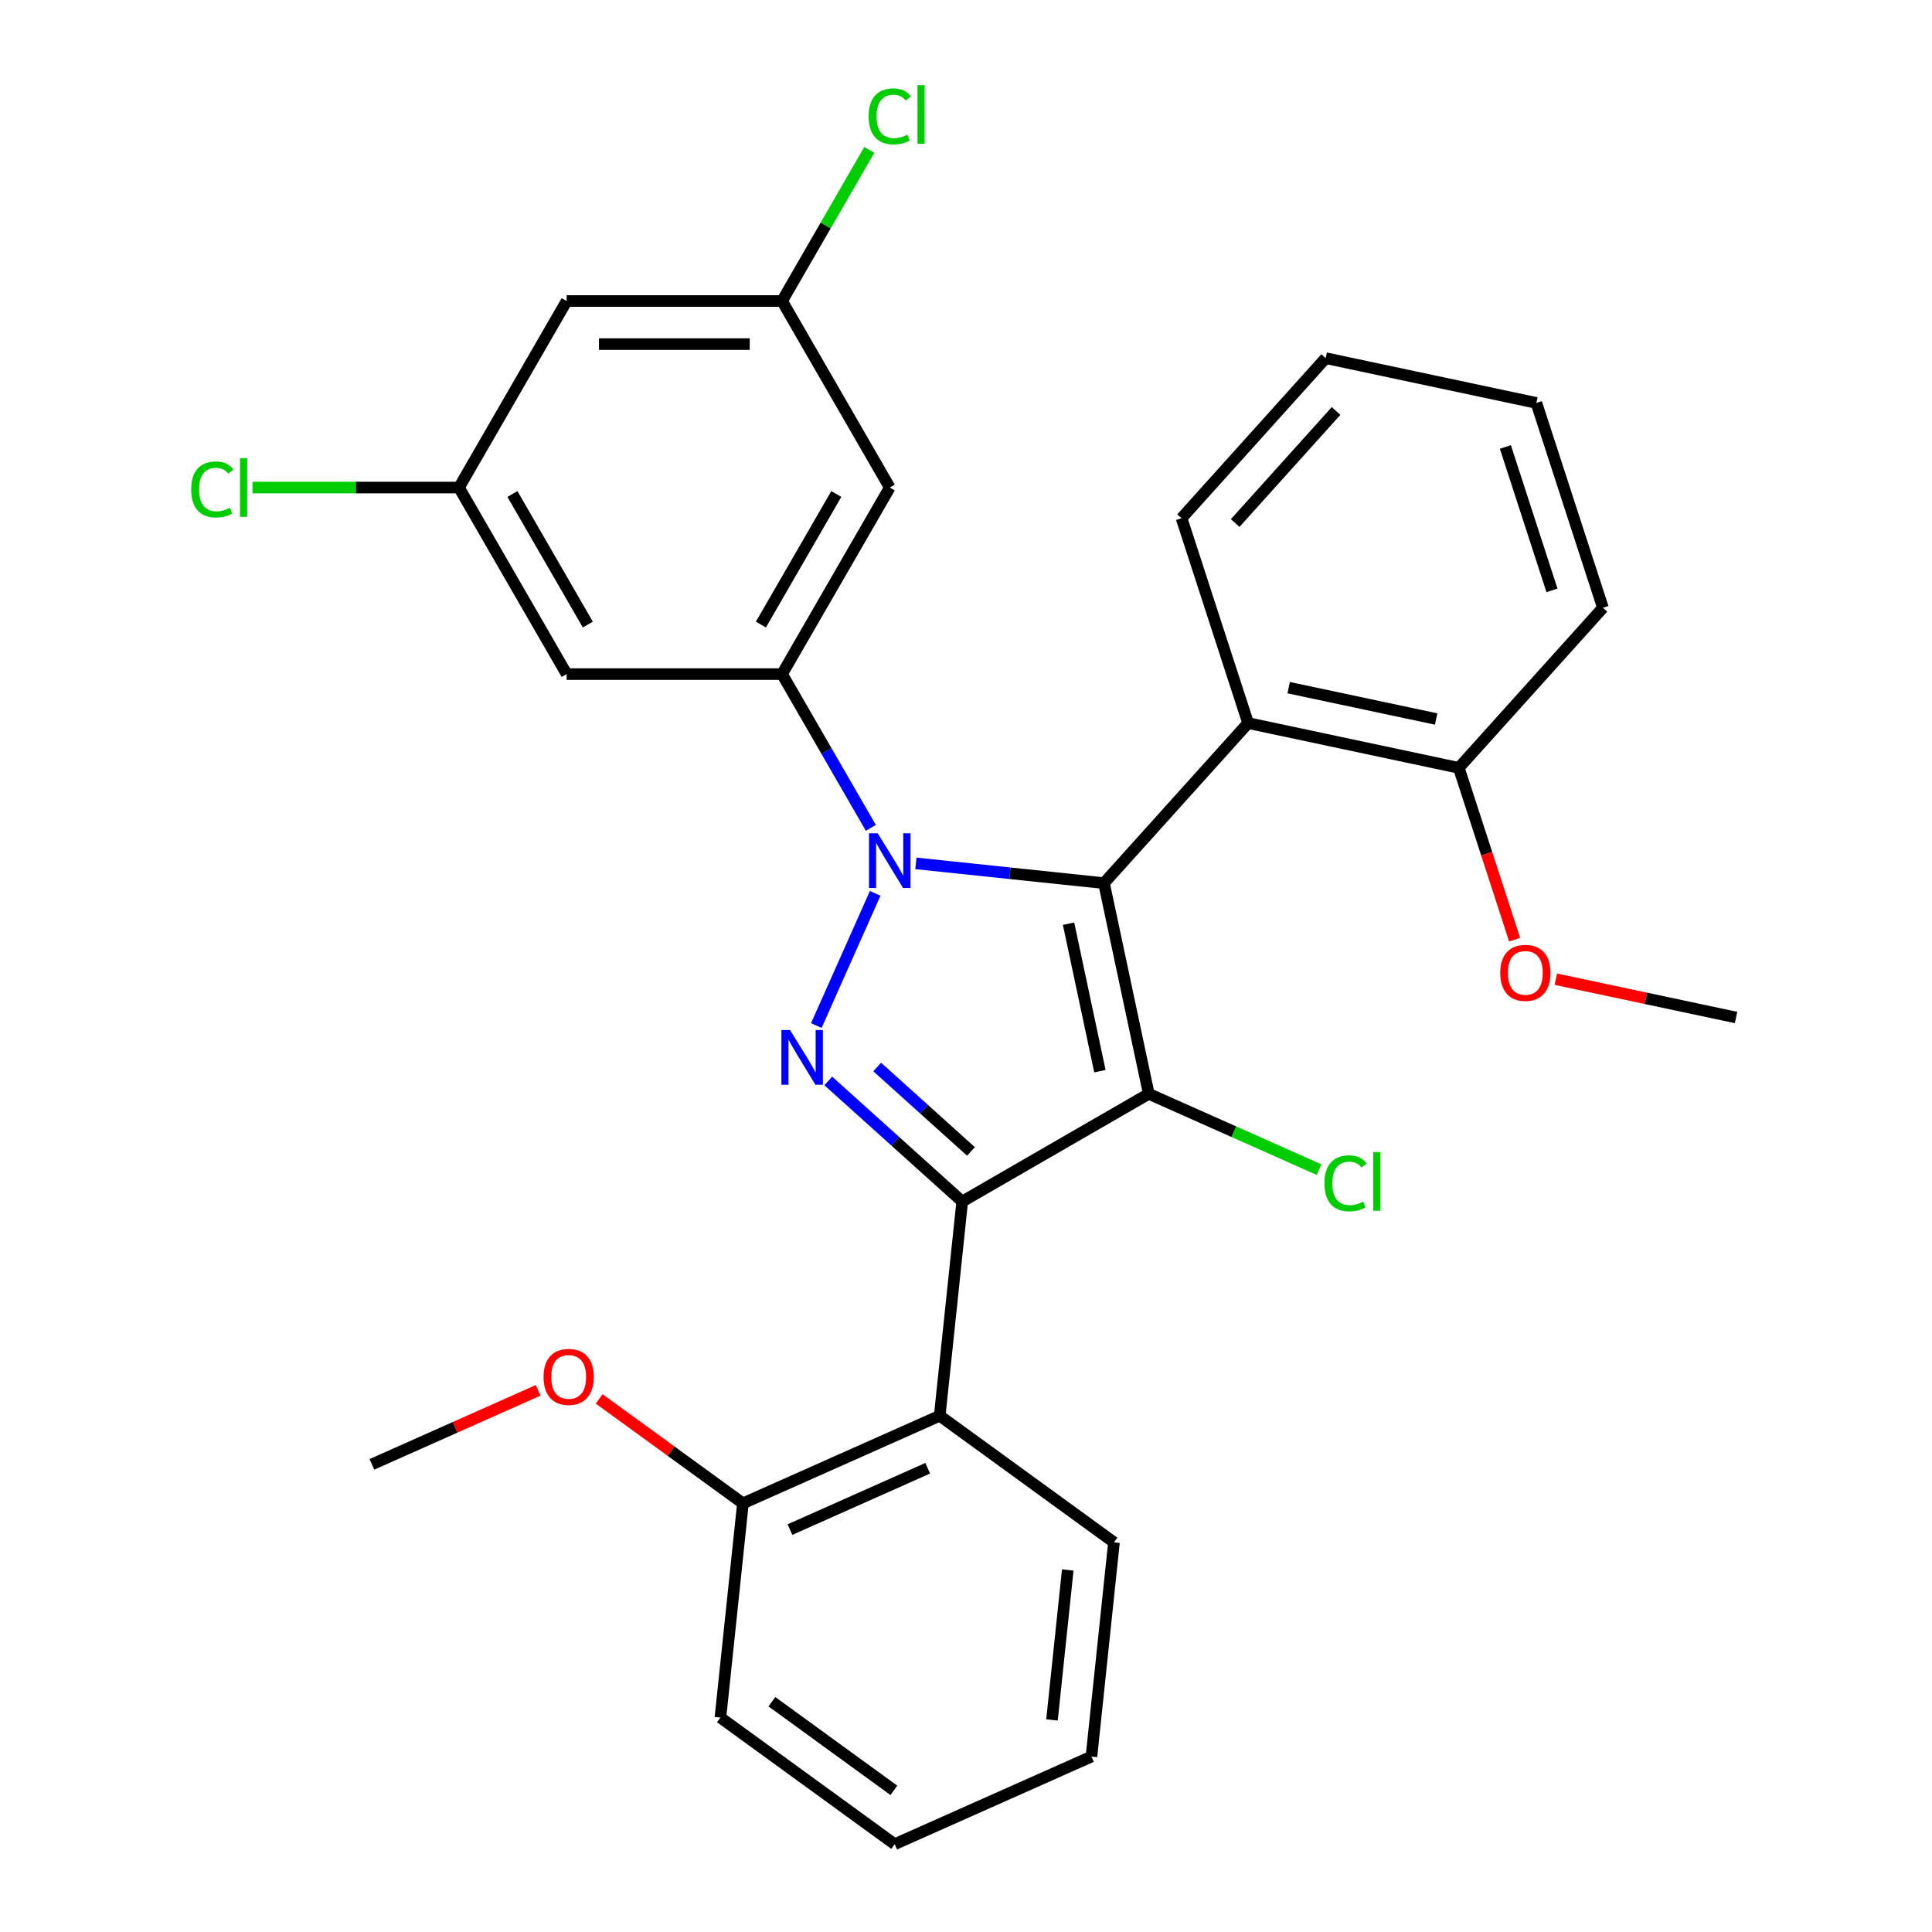 <?xml version='1.0' encoding='iso-8859-1'?>
<svg version='1.1' baseProfile='full'
              xmlns='http://www.w3.org/2000/svg'
                      xmlns:rdkit='http://www.rdkit.org/xml'
                      xmlns:xlink='http://www.w3.org/1999/xlink'
                  xml:space='preserve'
width='1000px' height='1000px' viewBox='0 0 1000 1000'>
<!-- END OF HEADER -->
<rect style='opacity:1.0;fill:#FFFFFF;stroke:none' width='1000' height='1000' x='0' y='0'> </rect>
<path class='bond-0' d='M 474.067,446.882 L 522.743,451.998' style='fill:none;fill-rule:evenodd;stroke:#0000FF;stroke-width:6px;stroke-linecap:butt;stroke-linejoin:miter;stroke-opacity:1' />
<path class='bond-0' d='M 522.743,451.998 L 571.418,457.114' style='fill:none;fill-rule:evenodd;stroke:#000000;stroke-width:6px;stroke-linecap:butt;stroke-linejoin:miter;stroke-opacity:1' />
<path class='bond-3' d='M 452.994,462.407 L 422.532,530.827' style='fill:none;fill-rule:evenodd;stroke:#0000FF;stroke-width:6px;stroke-linecap:butt;stroke-linejoin:miter;stroke-opacity:1' />
<path class='bond-4' d='M 450.755,428.513 L 427.775,388.711' style='fill:none;fill-rule:evenodd;stroke:#0000FF;stroke-width:6px;stroke-linecap:butt;stroke-linejoin:miter;stroke-opacity:1' />
<path class='bond-4' d='M 427.775,388.711 L 404.795,348.908' style='fill:none;fill-rule:evenodd;stroke:#000000;stroke-width:6px;stroke-linecap:butt;stroke-linejoin:miter;stroke-opacity:1' />
<path class='bond-2' d='M 571.418,457.114 L 594.598,566.167' style='fill:none;fill-rule:evenodd;stroke:#000000;stroke-width:6px;stroke-linecap:butt;stroke-linejoin:miter;stroke-opacity:1' />
<path class='bond-2' d='M 553.084,478.108 L 569.31,554.445' style='fill:none;fill-rule:evenodd;stroke:#000000;stroke-width:6px;stroke-linecap:butt;stroke-linejoin:miter;stroke-opacity:1' />
<path class='bond-5' d='M 571.418,457.114 L 646.019,374.262' style='fill:none;fill-rule:evenodd;stroke:#000000;stroke-width:6px;stroke-linecap:butt;stroke-linejoin:miter;stroke-opacity:1' />
<path class='bond-1' d='M 498.046,621.911 L 463.383,590.701' style='fill:none;fill-rule:evenodd;stroke:#000000;stroke-width:6px;stroke-linecap:butt;stroke-linejoin:miter;stroke-opacity:1' />
<path class='bond-1' d='M 463.383,590.701 L 428.72,559.49' style='fill:none;fill-rule:evenodd;stroke:#0000FF;stroke-width:6px;stroke-linecap:butt;stroke-linejoin:miter;stroke-opacity:1' />
<path class='bond-1' d='M 502.567,595.977 L 478.303,574.13' style='fill:none;fill-rule:evenodd;stroke:#000000;stroke-width:6px;stroke-linecap:butt;stroke-linejoin:miter;stroke-opacity:1' />
<path class='bond-1' d='M 478.303,574.13 L 454.039,552.283' style='fill:none;fill-rule:evenodd;stroke:#0000FF;stroke-width:6px;stroke-linecap:butt;stroke-linejoin:miter;stroke-opacity:1' />
<path class='bond-6' d='M 498.046,621.911 L 486.392,732.789' style='fill:none;fill-rule:evenodd;stroke:#000000;stroke-width:6px;stroke-linecap:butt;stroke-linejoin:miter;stroke-opacity:1' />
<path class='bond-29' d='M 498.046,621.911 L 594.598,566.167' style='fill:none;fill-rule:evenodd;stroke:#000000;stroke-width:6px;stroke-linecap:butt;stroke-linejoin:miter;stroke-opacity:1' />
<path class='bond-9' d='M 594.598,566.167 L 638.669,585.788' style='fill:none;fill-rule:evenodd;stroke:#000000;stroke-width:6px;stroke-linecap:butt;stroke-linejoin:miter;stroke-opacity:1' />
<path class='bond-9' d='M 638.669,585.788 L 682.741,605.41' style='fill:none;fill-rule:evenodd;stroke:#00CC00;stroke-width:6px;stroke-linecap:butt;stroke-linejoin:miter;stroke-opacity:1' />
<path class='bond-7' d='M 404.795,348.908 L 460.54,252.356' style='fill:none;fill-rule:evenodd;stroke:#000000;stroke-width:6px;stroke-linecap:butt;stroke-linejoin:miter;stroke-opacity:1' />
<path class='bond-7' d='M 393.847,323.276 L 432.868,255.69' style='fill:none;fill-rule:evenodd;stroke:#000000;stroke-width:6px;stroke-linecap:butt;stroke-linejoin:miter;stroke-opacity:1' />
<path class='bond-8' d='M 404.795,348.908 L 293.307,348.908' style='fill:none;fill-rule:evenodd;stroke:#000000;stroke-width:6px;stroke-linecap:butt;stroke-linejoin:miter;stroke-opacity:1' />
<path class='bond-12' d='M 646.019,374.262 L 755.071,397.441' style='fill:none;fill-rule:evenodd;stroke:#000000;stroke-width:6px;stroke-linecap:butt;stroke-linejoin:miter;stroke-opacity:1' />
<path class='bond-12' d='M 667.012,355.928 L 743.349,372.154' style='fill:none;fill-rule:evenodd;stroke:#000000;stroke-width:6px;stroke-linecap:butt;stroke-linejoin:miter;stroke-opacity:1' />
<path class='bond-17' d='M 646.019,374.262 L 611.567,268.229' style='fill:none;fill-rule:evenodd;stroke:#000000;stroke-width:6px;stroke-linecap:butt;stroke-linejoin:miter;stroke-opacity:1' />
<path class='bond-13' d='M 486.392,732.789 L 384.542,778.136' style='fill:none;fill-rule:evenodd;stroke:#000000;stroke-width:6px;stroke-linecap:butt;stroke-linejoin:miter;stroke-opacity:1' />
<path class='bond-13' d='M 480.184,759.961 L 408.889,791.704' style='fill:none;fill-rule:evenodd;stroke:#000000;stroke-width:6px;stroke-linecap:butt;stroke-linejoin:miter;stroke-opacity:1' />
<path class='bond-18' d='M 486.392,732.789 L 576.588,798.321' style='fill:none;fill-rule:evenodd;stroke:#000000;stroke-width:6px;stroke-linecap:butt;stroke-linejoin:miter;stroke-opacity:1' />
<path class='bond-11' d='M 460.54,252.356 L 404.795,155.804' style='fill:none;fill-rule:evenodd;stroke:#000000;stroke-width:6px;stroke-linecap:butt;stroke-linejoin:miter;stroke-opacity:1' />
<path class='bond-10' d='M 293.307,348.908 L 237.562,252.356' style='fill:none;fill-rule:evenodd;stroke:#000000;stroke-width:6px;stroke-linecap:butt;stroke-linejoin:miter;stroke-opacity:1' />
<path class='bond-10' d='M 304.255,323.276 L 265.234,255.69' style='fill:none;fill-rule:evenodd;stroke:#000000;stroke-width:6px;stroke-linecap:butt;stroke-linejoin:miter;stroke-opacity:1' />
<path class='bond-14' d='M 237.562,252.356 L 293.307,155.804' style='fill:none;fill-rule:evenodd;stroke:#000000;stroke-width:6px;stroke-linecap:butt;stroke-linejoin:miter;stroke-opacity:1' />
<path class='bond-16' d='M 237.562,252.356 L 184.131,252.356' style='fill:none;fill-rule:evenodd;stroke:#000000;stroke-width:6px;stroke-linecap:butt;stroke-linejoin:miter;stroke-opacity:1' />
<path class='bond-16' d='M 184.131,252.356 L 130.7,252.356' style='fill:none;fill-rule:evenodd;stroke:#00CC00;stroke-width:6px;stroke-linecap:butt;stroke-linejoin:miter;stroke-opacity:1' />
<path class='bond-15' d='M 404.795,155.804 L 427.377,116.691' style='fill:none;fill-rule:evenodd;stroke:#000000;stroke-width:6px;stroke-linecap:butt;stroke-linejoin:miter;stroke-opacity:1' />
<path class='bond-15' d='M 427.377,116.691 L 449.959,77.579' style='fill:none;fill-rule:evenodd;stroke:#00CC00;stroke-width:6px;stroke-linecap:butt;stroke-linejoin:miter;stroke-opacity:1' />
<path class='bond-30' d='M 404.795,155.804 L 293.307,155.804' style='fill:none;fill-rule:evenodd;stroke:#000000;stroke-width:6px;stroke-linecap:butt;stroke-linejoin:miter;stroke-opacity:1' />
<path class='bond-30' d='M 388.072,178.101 L 310.03,178.101' style='fill:none;fill-rule:evenodd;stroke:#000000;stroke-width:6px;stroke-linecap:butt;stroke-linejoin:miter;stroke-opacity:1' />
<path class='bond-19' d='M 755.071,397.441 L 769.518,441.904' style='fill:none;fill-rule:evenodd;stroke:#000000;stroke-width:6px;stroke-linecap:butt;stroke-linejoin:miter;stroke-opacity:1' />
<path class='bond-19' d='M 769.518,441.904 L 783.965,486.366' style='fill:none;fill-rule:evenodd;stroke:#FF0000;stroke-width:6px;stroke-linecap:butt;stroke-linejoin:miter;stroke-opacity:1' />
<path class='bond-22' d='M 755.071,397.441 L 829.672,314.589' style='fill:none;fill-rule:evenodd;stroke:#000000;stroke-width:6px;stroke-linecap:butt;stroke-linejoin:miter;stroke-opacity:1' />
<path class='bond-20' d='M 384.542,778.136 L 347.337,751.105' style='fill:none;fill-rule:evenodd;stroke:#000000;stroke-width:6px;stroke-linecap:butt;stroke-linejoin:miter;stroke-opacity:1' />
<path class='bond-20' d='M 347.337,751.105 L 310.133,724.074' style='fill:none;fill-rule:evenodd;stroke:#FF0000;stroke-width:6px;stroke-linecap:butt;stroke-linejoin:miter;stroke-opacity:1' />
<path class='bond-21' d='M 384.542,778.136 L 372.888,889.014' style='fill:none;fill-rule:evenodd;stroke:#000000;stroke-width:6px;stroke-linecap:butt;stroke-linejoin:miter;stroke-opacity:1' />
<path class='bond-26' d='M 611.567,268.229 L 686.167,185.377' style='fill:none;fill-rule:evenodd;stroke:#000000;stroke-width:6px;stroke-linecap:butt;stroke-linejoin:miter;stroke-opacity:1' />
<path class='bond-26' d='M 639.327,270.722 L 691.548,212.725' style='fill:none;fill-rule:evenodd;stroke:#000000;stroke-width:6px;stroke-linecap:butt;stroke-linejoin:miter;stroke-opacity:1' />
<path class='bond-25' d='M 576.588,798.321 L 564.935,909.199' style='fill:none;fill-rule:evenodd;stroke:#000000;stroke-width:6px;stroke-linecap:butt;stroke-linejoin:miter;stroke-opacity:1' />
<path class='bond-25' d='M 552.665,812.622 L 544.507,890.236' style='fill:none;fill-rule:evenodd;stroke:#000000;stroke-width:6px;stroke-linecap:butt;stroke-linejoin:miter;stroke-opacity:1' />
<path class='bond-24' d='M 805.31,506.829 L 851.943,516.741' style='fill:none;fill-rule:evenodd;stroke:#FF0000;stroke-width:6px;stroke-linecap:butt;stroke-linejoin:miter;stroke-opacity:1' />
<path class='bond-24' d='M 851.943,516.741 L 898.576,526.654' style='fill:none;fill-rule:evenodd;stroke:#000000;stroke-width:6px;stroke-linecap:butt;stroke-linejoin:miter;stroke-opacity:1' />
<path class='bond-23' d='M 278.558,719.633 L 235.527,738.792' style='fill:none;fill-rule:evenodd;stroke:#FF0000;stroke-width:6px;stroke-linecap:butt;stroke-linejoin:miter;stroke-opacity:1' />
<path class='bond-23' d='M 235.527,738.792 L 192.495,757.951' style='fill:none;fill-rule:evenodd;stroke:#000000;stroke-width:6px;stroke-linecap:butt;stroke-linejoin:miter;stroke-opacity:1' />
<path class='bond-32' d='M 372.888,889.014 L 463.084,954.545' style='fill:none;fill-rule:evenodd;stroke:#000000;stroke-width:6px;stroke-linecap:butt;stroke-linejoin:miter;stroke-opacity:1' />
<path class='bond-32' d='M 399.524,880.804 L 462.661,926.676' style='fill:none;fill-rule:evenodd;stroke:#000000;stroke-width:6px;stroke-linecap:butt;stroke-linejoin:miter;stroke-opacity:1' />
<path class='bond-31' d='M 829.672,314.589 L 795.22,208.557' style='fill:none;fill-rule:evenodd;stroke:#000000;stroke-width:6px;stroke-linecap:butt;stroke-linejoin:miter;stroke-opacity:1' />
<path class='bond-31' d='M 803.298,305.575 L 779.181,231.352' style='fill:none;fill-rule:evenodd;stroke:#000000;stroke-width:6px;stroke-linecap:butt;stroke-linejoin:miter;stroke-opacity:1' />
<path class='bond-27' d='M 564.935,909.199 L 463.084,954.545' style='fill:none;fill-rule:evenodd;stroke:#000000;stroke-width:6px;stroke-linecap:butt;stroke-linejoin:miter;stroke-opacity:1' />
<path class='bond-28' d='M 686.167,185.377 L 795.22,208.557' style='fill:none;fill-rule:evenodd;stroke:#000000;stroke-width:6px;stroke-linecap:butt;stroke-linejoin:miter;stroke-opacity:1' />
<path  class='atom-0' d='M 454.28 431.3
L 463.56 446.3
Q 464.48 447.78, 465.96 450.46
Q 467.44 453.14, 467.52 453.3
L 467.52 431.3
L 471.28 431.3
L 471.28 459.62
L 467.4 459.62
L 457.44 443.22
Q 456.28 441.3, 455.04 439.1
Q 453.84 436.9, 453.48 436.22
L 453.48 459.62
L 449.8 459.62
L 449.8 431.3
L 454.28 431.3
' fill='#0000FF'/>
<path  class='atom-4' d='M 408.933 533.15
L 418.213 548.15
Q 419.133 549.63, 420.613 552.31
Q 422.093 554.99, 422.173 555.15
L 422.173 533.15
L 425.933 533.15
L 425.933 561.47
L 422.053 561.47
L 412.093 545.07
Q 410.933 543.15, 409.693 540.95
Q 408.493 538.75, 408.133 538.07
L 408.133 561.47
L 404.453 561.47
L 404.453 533.15
L 408.933 533.15
' fill='#0000FF'/>
<path  class='atom-10' d='M 685.528 612.493
Q 685.528 605.453, 688.808 601.773
Q 692.128 598.053, 698.408 598.053
Q 704.248 598.053, 707.368 602.173
L 704.728 604.333
Q 702.448 601.333, 698.408 601.333
Q 694.128 601.333, 691.848 604.213
Q 689.608 607.053, 689.608 612.493
Q 689.608 618.093, 691.928 620.973
Q 694.288 623.853, 698.848 623.853
Q 701.968 623.853, 705.608 621.973
L 706.728 624.973
Q 705.248 625.933, 703.008 626.493
Q 700.768 627.053, 698.288 627.053
Q 692.128 627.053, 688.808 623.293
Q 685.528 619.533, 685.528 612.493
' fill='#00CC00'/>
<path  class='atom-10' d='M 710.808 596.333
L 714.488 596.333
L 714.488 626.693
L 710.808 626.693
L 710.808 596.333
' fill='#00CC00'/>
<path  class='atom-16' d='M 449.62 60.231
Q 449.62 53.191, 452.9 49.511
Q 456.22 45.791, 462.5 45.791
Q 468.34 45.791, 471.46 49.911
L 468.82 52.071
Q 466.54 49.071, 462.5 49.071
Q 458.22 49.071, 455.94 51.951
Q 453.7 54.791, 453.7 60.231
Q 453.7 65.831, 456.02 68.711
Q 458.38 71.591, 462.94 71.591
Q 466.06 71.591, 469.7 69.711
L 470.82 72.711
Q 469.34 73.671, 467.1 74.231
Q 464.86 74.791, 462.38 74.791
Q 456.22 74.791, 452.9 71.031
Q 449.62 67.271, 449.62 60.231
' fill='#00CC00'/>
<path  class='atom-16' d='M 474.9 44.071
L 478.58 44.071
L 478.58 74.431
L 474.9 74.431
L 474.9 44.071
' fill='#00CC00'/>
<path  class='atom-17' d='M 98.953 253.336
Q 98.953 246.296, 102.233 242.616
Q 105.553 238.896, 111.833 238.896
Q 117.673 238.896, 120.793 243.016
L 118.153 245.176
Q 115.873 242.176, 111.833 242.176
Q 107.553 242.176, 105.273 245.056
Q 103.033 247.896, 103.033 253.336
Q 103.033 258.936, 105.353 261.816
Q 107.713 264.696, 112.273 264.696
Q 115.393 264.696, 119.033 262.816
L 120.153 265.816
Q 118.673 266.776, 116.433 267.336
Q 114.193 267.896, 111.713 267.896
Q 105.553 267.896, 102.233 264.136
Q 98.953 260.376, 98.953 253.336
' fill='#00CC00'/>
<path  class='atom-17' d='M 124.233 237.176
L 127.913 237.176
L 127.913 267.536
L 124.233 267.536
L 124.233 237.176
' fill='#00CC00'/>
<path  class='atom-20' d='M 776.523 503.554
Q 776.523 496.754, 779.883 492.954
Q 783.243 489.154, 789.523 489.154
Q 795.803 489.154, 799.163 492.954
Q 802.523 496.754, 802.523 503.554
Q 802.523 510.434, 799.123 514.354
Q 795.723 518.234, 789.523 518.234
Q 783.283 518.234, 779.883 514.354
Q 776.523 510.474, 776.523 503.554
M 789.523 515.034
Q 793.843 515.034, 796.163 512.154
Q 798.523 509.234, 798.523 503.554
Q 798.523 497.994, 796.163 495.194
Q 793.843 492.354, 789.523 492.354
Q 785.203 492.354, 782.843 495.154
Q 780.523 497.954, 780.523 503.554
Q 780.523 509.274, 782.843 512.154
Q 785.203 515.034, 789.523 515.034
' fill='#FF0000'/>
<path  class='atom-21' d='M 281.345 712.684
Q 281.345 705.884, 284.705 702.084
Q 288.065 698.284, 294.345 698.284
Q 300.625 698.284, 303.985 702.084
Q 307.345 705.884, 307.345 712.684
Q 307.345 719.564, 303.945 723.484
Q 300.545 727.364, 294.345 727.364
Q 288.105 727.364, 284.705 723.484
Q 281.345 719.604, 281.345 712.684
M 294.345 724.164
Q 298.665 724.164, 300.985 721.284
Q 303.345 718.364, 303.345 712.684
Q 303.345 707.124, 300.985 704.324
Q 298.665 701.484, 294.345 701.484
Q 290.025 701.484, 287.665 704.284
Q 285.345 707.084, 285.345 712.684
Q 285.345 718.404, 287.665 721.284
Q 290.025 724.164, 294.345 724.164
' fill='#FF0000'/>
</svg>
